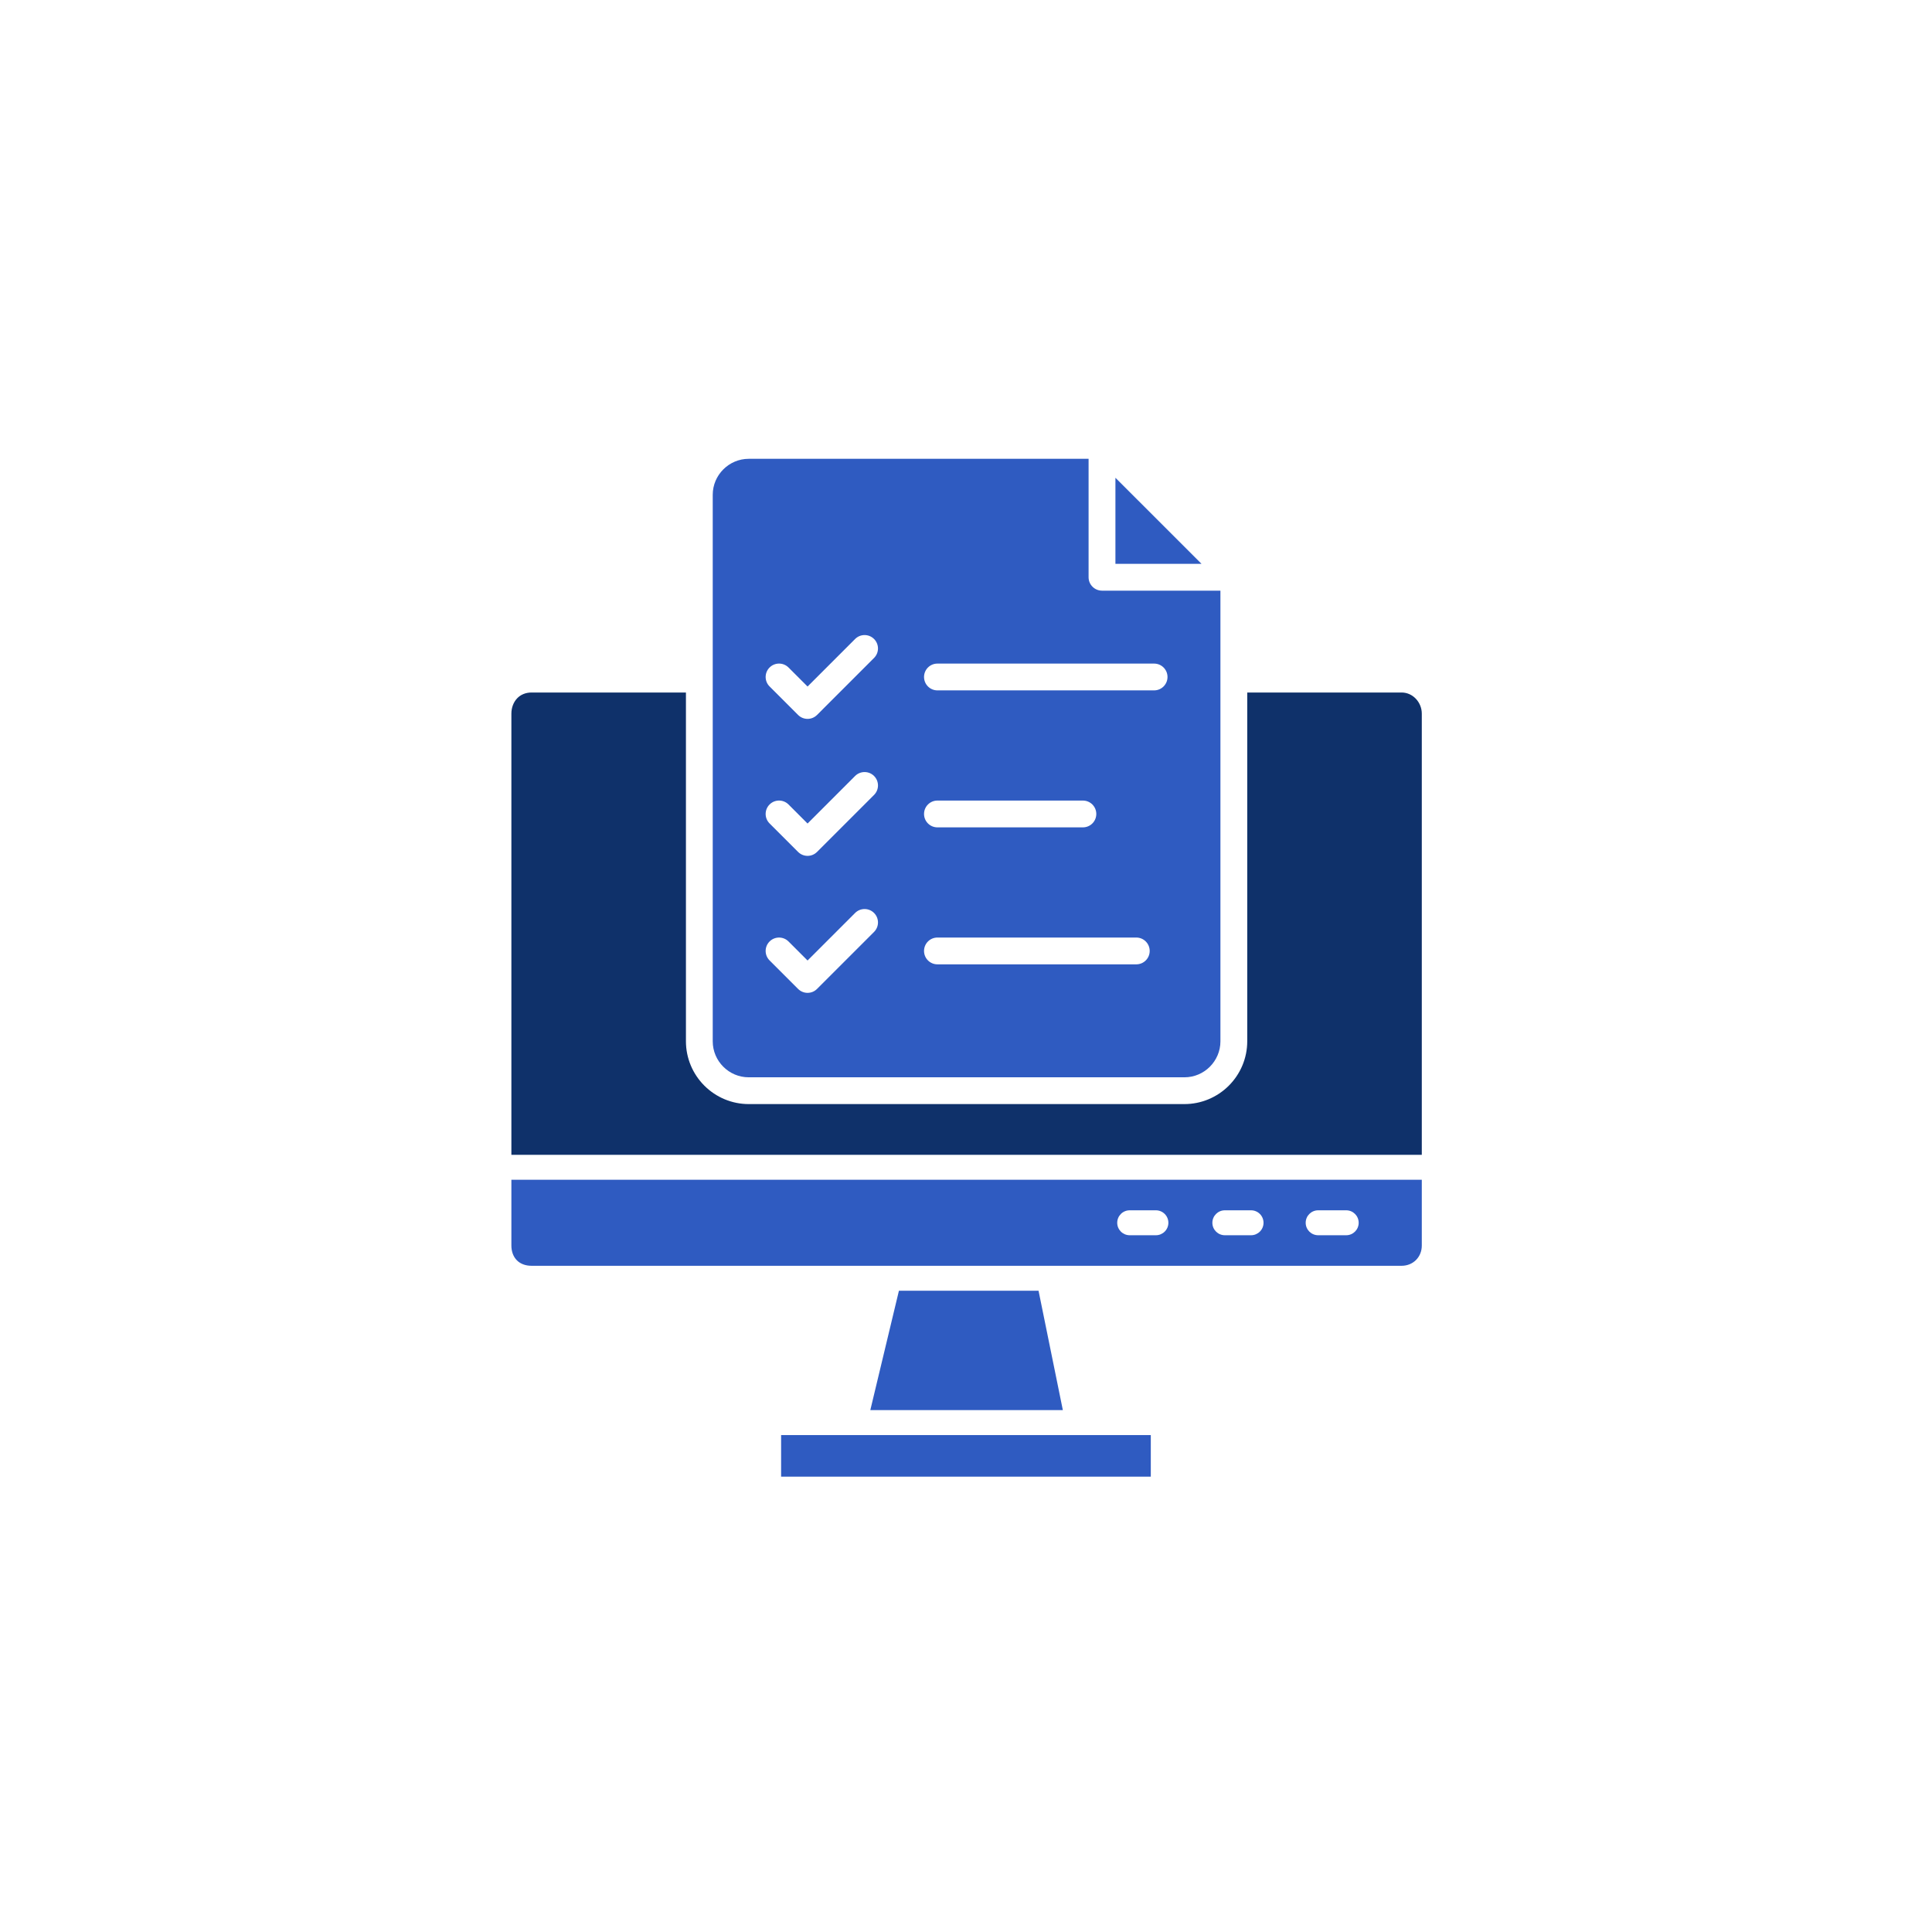 <svg width="100" height="100" viewBox="0 0 100 100" fill="none" xmlns="http://www.w3.org/2000/svg">
<path fill-rule="evenodd" clip-rule="evenodd" d="M26.469 59.773H73.592V36.938C73.592 36.64 73.472 36.36 73.274 36.157C73.088 35.965 72.832 35.844 72.546 35.844H64.557V53.898C64.557 54.761 64.213 55.584 63.603 56.194C62.993 56.803 62.171 57.147 61.308 57.147H38.753C37.89 57.147 37.068 56.803 36.458 56.194C35.848 55.584 35.504 54.761 35.504 53.898V35.844H27.515C27.202 35.844 26.949 35.958 26.774 36.138C26.579 36.339 26.469 36.627 26.469 36.938V59.773Z" fill="#0F316A"/>
<path d="M40.43 74.279H59.565V76.431H40.43V74.279Z" fill="#2F5BC1"/>
<path fill-rule="evenodd" clip-rule="evenodd" d="M73.592 61.065H26.469V64.471C26.469 64.782 26.572 65.052 26.756 65.236C26.931 65.411 27.19 65.517 27.515 65.517H72.546C72.844 65.517 73.106 65.404 73.292 65.218C73.479 65.031 73.592 64.769 73.592 64.471V61.065ZM58.472 62.645H59.829C60.186 62.645 60.475 62.934 60.475 63.291C60.475 63.647 60.186 63.936 59.829 63.936H58.472C58.116 63.936 57.827 63.647 57.827 63.291C57.827 62.934 58.116 62.645 58.472 62.645ZM63.398 62.645H64.754C65.111 62.645 65.4 62.934 65.4 63.291C65.4 63.647 65.111 63.936 64.754 63.936H63.398C63.041 63.936 62.752 63.647 62.752 63.291C62.752 62.934 63.041 62.645 63.398 62.645ZM68.228 62.645H69.68C70.036 62.645 70.325 62.934 70.325 63.291C70.325 63.647 70.036 63.936 69.68 63.936H68.228C67.871 63.936 67.582 63.647 67.582 63.291C67.582 62.934 67.871 62.645 68.228 62.645Z" fill="#2F5BC1"/>
<path fill-rule="evenodd" clip-rule="evenodd" d="M53.755 66.809H46.528L45.047 72.988H55.013L53.755 66.809Z" fill="#2F5BC1"/>
<path fill-rule="evenodd" clip-rule="evenodd" d="M57.039 30.572C56.656 30.572 56.345 30.262 56.345 29.879V23.748H38.753C38.241 23.748 37.776 23.958 37.438 24.296C37.1 24.633 36.891 25.099 36.891 25.61V53.899C36.891 54.411 37.1 54.876 37.438 55.214C37.776 55.552 38.241 55.761 38.753 55.761H61.307C61.819 55.761 62.284 55.552 62.622 55.214C62.959 54.876 63.169 54.411 63.169 53.899V30.572H57.039ZM47.828 35.04C47.828 34.657 48.138 34.347 48.521 34.347H59.736C60.119 34.347 60.43 34.657 60.43 35.04C60.43 35.423 60.119 35.734 59.736 35.734H48.521C48.138 35.734 47.828 35.423 47.828 35.04ZM39.833 34.55C40.104 34.279 40.543 34.279 40.814 34.55L41.799 35.535L44.26 33.074C44.531 32.803 44.97 32.803 45.241 33.074C45.512 33.345 45.512 33.784 45.241 34.055L42.292 37.004L42.289 37.006C42.019 37.277 41.58 37.277 41.309 37.006L39.833 35.53C39.562 35.26 39.562 34.821 39.833 34.55ZM47.828 42.13C47.828 41.748 48.138 41.437 48.521 41.437H56.051C56.434 41.437 56.744 41.748 56.744 42.13C56.744 42.514 56.434 42.824 56.051 42.824H48.521C48.138 42.824 47.828 42.514 47.828 42.13ZM39.833 41.64C40.104 41.369 40.543 41.369 40.814 41.64L41.799 42.626L44.26 40.164C44.531 39.894 44.97 39.894 45.241 40.164C45.512 40.435 45.512 40.874 45.241 41.145L42.292 44.094L42.289 44.096C42.019 44.367 41.58 44.367 41.309 44.096L39.833 42.621C39.562 42.35 39.562 41.911 39.833 41.64ZM47.828 49.221C47.828 48.838 48.138 48.527 48.521 48.527H58.815C59.198 48.527 59.508 48.838 59.508 49.221C59.508 49.604 59.198 49.914 58.815 49.914H48.521C48.138 49.914 47.828 49.604 47.828 49.221ZM39.833 48.731C40.104 48.46 40.543 48.46 40.814 48.731L41.799 49.716L44.26 47.255C44.531 46.984 44.97 46.984 45.241 47.255C45.512 47.526 45.512 47.965 45.241 48.236L42.292 51.184L42.289 51.187C42.019 51.458 41.58 51.458 41.309 51.187L39.833 49.711C39.562 49.44 39.562 49.001 39.833 48.731Z" fill="#2F5BC1"/>
<path d="M57.734 24.729V29.185H62.191L57.734 24.729Z" fill="#2F5BC1"/>
</svg>

